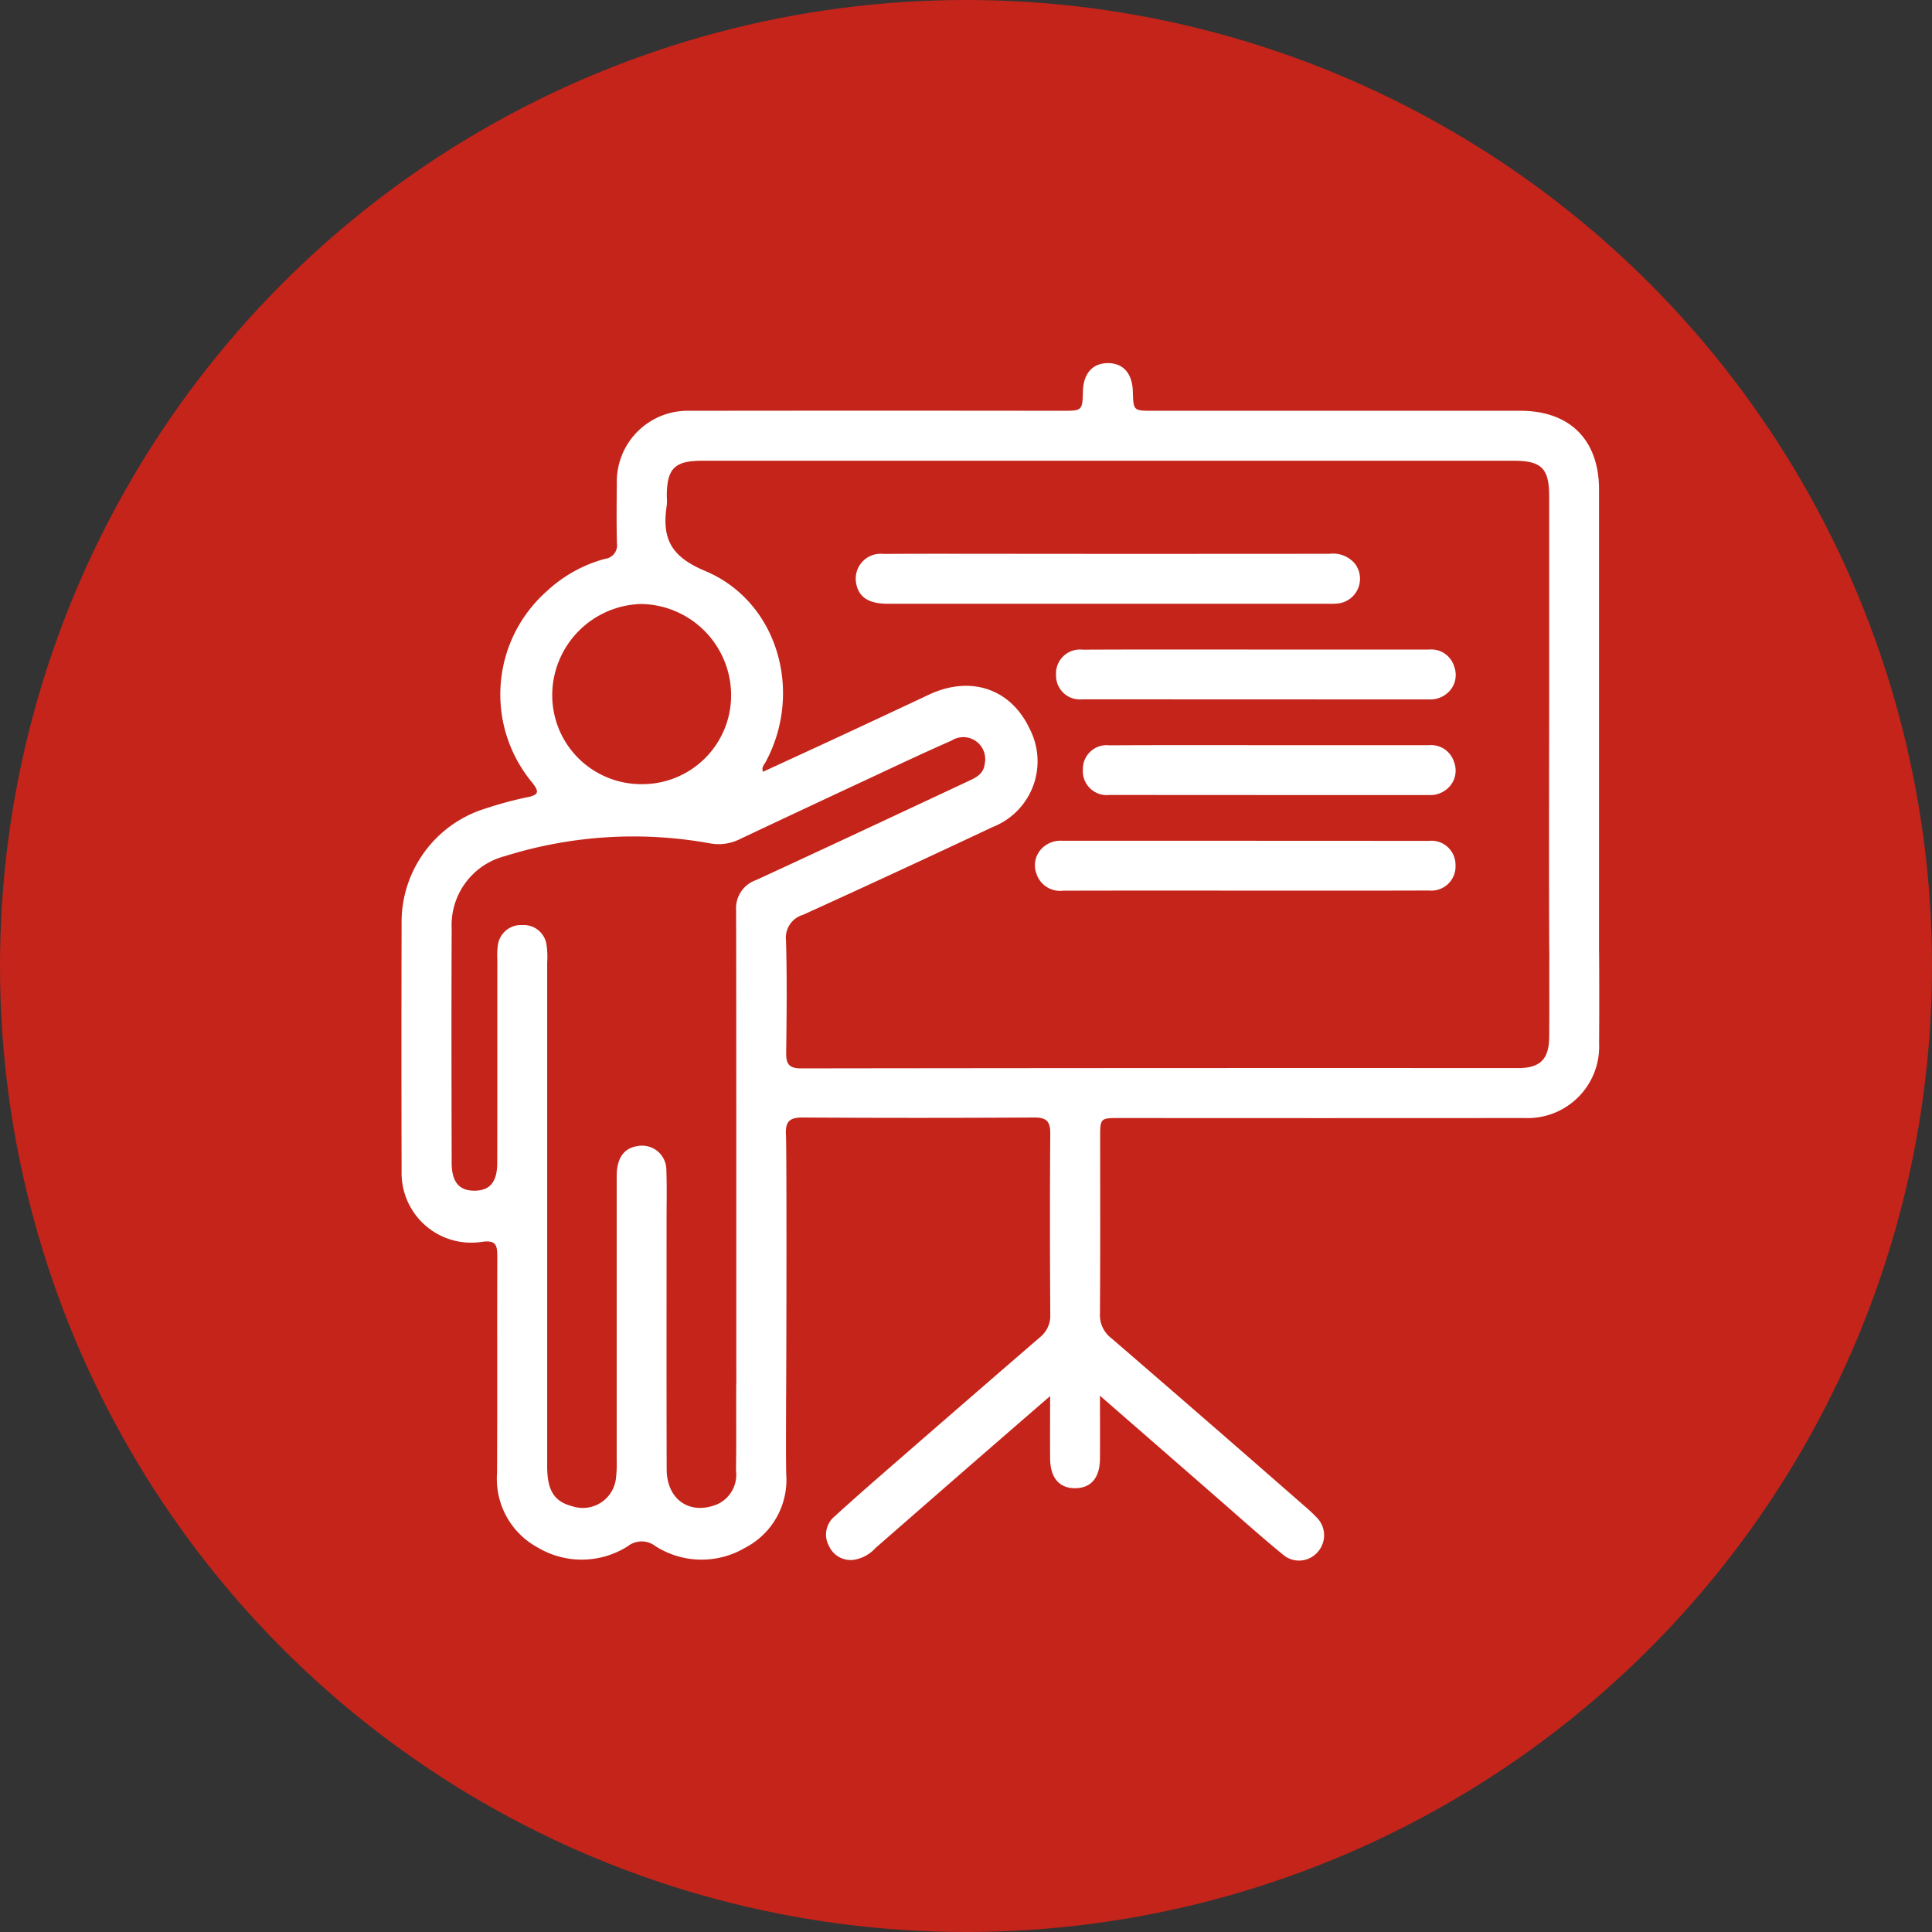 <svg xmlns="http://www.w3.org/2000/svg" width="130.05" height="130.05" viewBox="0 0 130.05 130.05">
  <rect x="0" y="0" width="130.05" height="130.05" fill="#333333" stroke="none"/>
  <g id="Raggruppa_1023" data-name="Raggruppa 1023" transform="translate(0)">
    <ellipse id="Ellisse_4" data-name="Ellisse 4" cx="65.025" cy="65.025" rx="65.025" ry="65.025" transform="translate(0 0)" fill="#c4241a"/>
    <g id="Raggruppa_1022" data-name="Raggruppa 1022" transform="translate(27.026 24.419)">
      <path id="Tracciato_254" data-name="Tracciato 254" d="M-264.909,96.143c0,1.591.01,2.921,0,4.251-.012,1.268-.593,1.955-1.638,1.975-1.09.02-1.707-.686-1.718-2s0-2.652,0-4.2c-1.792,1.553-3.405,2.949-5.014,4.349q-3.375,2.939-6.745,5.882a2.471,2.471,0,0,1-1.475.792,1.591,1.591,0,0,1-1.643-.918,1.585,1.585,0,0,1,.379-2.014c1.31-1.2,2.651-2.365,3.991-3.531q4.892-4.26,9.8-8.5a1.858,1.858,0,0,0,.718-1.554c-.026-4.057-.032-8.113,0-12.169.007-.834-.257-1.094-1.09-1.089q-7.794.047-15.589,0c-.916-.006-1.16.313-1.114,1.168.061,1.137.028,16.68.009,17.819-.019,1.165-.644,1.849-1.657,1.858-1.05.01-1.69-.689-1.692-1.923-.008-6.168.006-26.736-.015-32.905a1.994,1.994,0,0,1,1.345-2c4.748-2.189,9.48-4.41,14.215-6.626.545-.254,1.108-.485,1.18-1.23a1.475,1.475,0,0,0-2.242-1.531c-2.054.9-4.082,1.869-6.117,2.817q-4.056,1.89-8.1,3.8a3.184,3.184,0,0,1-2.027.3,28.886,28.886,0,0,0-13.8.854,4.794,4.794,0,0,0-3.6,4.866c-.023,5.262-.013,10.526,0,15.79,0,1.3.522,1.89,1.575,1.868,1-.02,1.487-.593,1.491-1.852.012-4.559,0-9.118.007-13.677a5.066,5.066,0,0,1,.038-1,1.556,1.556,0,0,1,1.631-1.349,1.548,1.548,0,0,1,1.644,1.33,5.961,5.961,0,0,1,.043,1.2q0,16.947,0,33.893c0,1.65.477,2.387,1.7,2.7a2.245,2.245,0,0,0,2.933-1.92,8.235,8.235,0,0,0,.046-1.2q0-9.553,0-19.109c0-1.2.481-1.876,1.385-2.015a1.635,1.635,0,0,1,1.958,1.631c.041,1.072.014,2.145.014,3.218,0,5.632-.009,11.264.007,16.9.005,2.045,1.547,3.1,3.367,2.375a2.177,2.177,0,0,0,1.3-2.284c.03-1.91.005-3.822.016-5.732.006-1.331.6-2.039,1.682-2.036s1.666.715,1.672,2.046c.009,1.977-.021,3.956.009,5.934a5.152,5.152,0,0,1-2.771,4.987,5.767,5.767,0,0,1-6.033-.114,1.518,1.518,0,0,0-1.869.014,5.782,5.782,0,0,1-6.035.09,5.255,5.255,0,0,1-2.757-5.005c.026-4.861,0-9.723.017-14.583,0-.778-.086-1.135-1.055-.994a4.687,4.687,0,0,1-5.386-4.721q-.022-8.348,0-16.7a8,8,0,0,1,5.718-7.774,24.348,24.348,0,0,1,2.715-.731c.8-.156.858-.364.352-1a9.277,9.277,0,0,1,.991-12.877,9.283,9.283,0,0,1,3.917-2.177.916.916,0,0,0,.8-1.06c-.032-1.341-.018-2.682-.006-4.023a4.773,4.773,0,0,1,4.914-4.882q12.521-.017,25.042,0c1.382,0,1.382,0,1.421-1.329.036-1.174.633-1.859,1.639-1.88,1.052-.021,1.684.677,1.719,1.9.037,1.306.037,1.308,1.341,1.308q12.371,0,24.741,0c3.341,0,5.3,1.962,5.3,5.312,0,5.9,0,25.149,0,31.049,0,1.2-.468,1.886-1.359,2.041a1.633,1.633,0,0,1-1.981-1.6c-.045-1.239-.017-15.828-.017-17.069q0-6.991,0-13.979c0-1.875-.517-2.39-2.391-2.39q-27.306,0-54.61,0c-1.877,0-2.386.515-2.395,2.387a4.126,4.126,0,0,1,0,.6c-.328,2.175.192,3.431,2.579,4.43,4.921,2.062,6.623,8.184,4.06,12.887-.091.167-.272.306-.165.632,1.763-.812,3.515-1.615,5.264-2.428q2.963-1.376,5.919-2.768c2.8-1.309,5.5-.394,6.762,2.291a4.75,4.75,0,0,1-2.477,6.622q-6.367,3-12.773,5.913a1.6,1.6,0,0,0-1.144,1.72c.071,2.512.044,5.028.012,7.542-.009.742.155,1.076,1,1.074q24.137-.033,48.275-.021c1.484,0,2.071-.6,2.086-2.085.017-1.877,0-3.755.01-5.632.009-1.233.641-1.932,1.693-1.922s1.65.708,1.657,1.958q.019,3.018,0,6.035a4.812,4.812,0,0,1-5,5.009q-13.627.011-27.255,0c-1.329,0-1.331,0-1.332,1.319,0,3.956.014,7.911-.013,11.867a1.942,1.942,0,0,0,.764,1.631q6.549,5.647,13.054,11.344a9.45,9.45,0,0,1,.732.688,1.692,1.692,0,0,1,.113,2.358,1.66,1.66,0,0,1-2.355.172c-1.427-1.166-2.8-2.4-4.188-3.611C-259.428,100.916-262.054,98.629-264.909,96.143Zm-36.87-47.216a5.987,5.987,0,0,0,5.948,6.05,5.979,5.979,0,0,0,6.093-6.006,6.149,6.149,0,0,0-6.048-6.121A6.15,6.15,0,0,0-301.779,48.927Z" transform="translate(311.926 -26.612)" fill="#fff"/>
      <path id="Tracciato_255" data-name="Tracciato 255" d="M-261.566,40.633q7.434,0,14.868-.006a1.917,1.917,0,0,1,1.7.669,1.676,1.676,0,0,1-1.032,2.66,4.572,4.572,0,0,1-.8.034q-14.818,0-29.637,0c-1.234,0-1.907-.427-2.092-1.3a1.678,1.678,0,0,1,1.826-2.055c2.88-.018,5.76-.006,8.64-.007Z" transform="translate(309.18 -27.768)" fill="#fff"/>
      <path id="Tracciato_256" data-name="Tracciato 256" d="M-251.4,65.034c-4.051,0-8.1-.006-12.155.006a1.674,1.674,0,0,1-1.8-1.143,1.61,1.61,0,0,1,.5-1.824,1.746,1.746,0,0,1,1.211-.395q12.356,0,24.713.008a1.619,1.619,0,0,1,1.785,1.621,1.627,1.627,0,0,1-1.789,1.72C-243.1,65.044-247.25,65.034-251.4,65.034Z" transform="translate(308.096 -29.503)" fill="#fff"/>
      <path id="Tracciato_257" data-name="Tracciato 257" d="M-250.461,47.65q5.828,0,11.655,0a1.614,1.614,0,0,1,1.7,1.147,1.61,1.61,0,0,1-.584,1.883,1.746,1.746,0,0,1-1.134.328q-11.655,0-23.311-.008a1.6,1.6,0,0,1-1.772-1.631,1.612,1.612,0,0,1,1.793-1.71C-258.231,47.64-254.346,47.65-250.461,47.65Z" transform="translate(307.968 -28.346)" fill="#fff"/>
      <path id="Tracciato_258" data-name="Tracciato 258" d="M-249.405,54.665q5.376,0,10.752,0a1.621,1.621,0,0,1,1.7,1.139,1.611,1.611,0,0,1-.573,1.887,1.738,1.738,0,0,1-1.132.333q-10.752,0-21.5-.008a1.609,1.609,0,0,1-1.781-1.722,1.6,1.6,0,0,1,1.784-1.619C-256.573,54.655-252.989,54.665-249.405,54.665Z" transform="translate(307.806 -28.924)" fill="#fff"/>
    </g>
  </g>
</svg>
